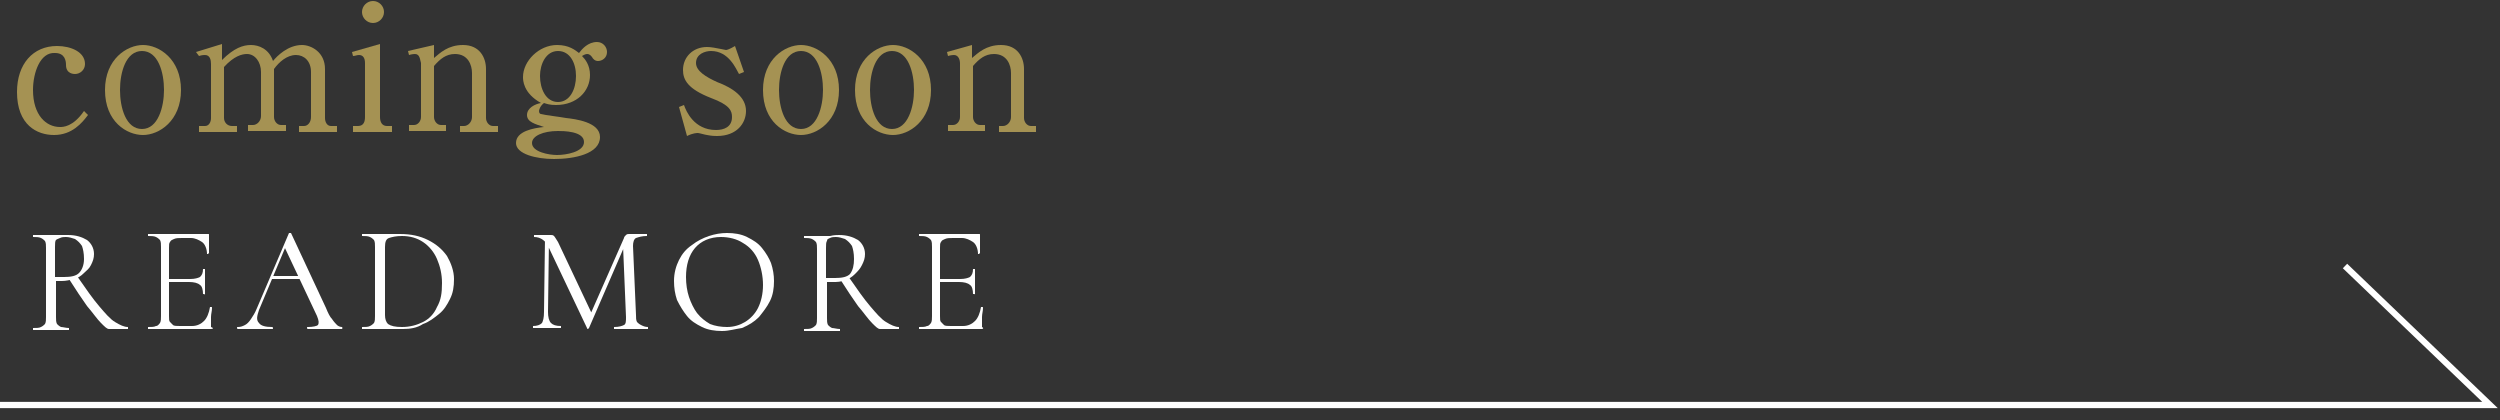 <?xml version="1.0" encoding="utf-8"?>
<!-- Generator: Adobe Illustrator 26.5.3, SVG Export Plug-In . SVG Version: 6.00 Build 0)  -->
<svg version="1.1" id="レイヤー_1" xmlns="http://www.w3.org/2000/svg" xmlns:xlink="http://www.w3.org/1999/xlink" x="0px"
	 y="0px" viewBox="0 0 250 42" style="enable-background:new 0 0 250 42;" xml:space="preserve">
<rect x="0" y="0" width="250" height="42" fill="#333333" stroke="none"/>
<style type="text/css">
	
		.st0{clip-path:url(#SVGID_00000066507051610787515850000012670217637306602630_);fill:none;stroke:#FFFFFF;stroke-width:0.625;stroke-miterlimit:10;}
	.st1{fill:#FFFFFF;}
	.st2{clip-path:url(#SVGID_00000100340558893154138640000009693361744887139483_);}
	.st3{fill:#A59253;}
</style>
<g>
	<g>
		<defs>
			<rect id="SVGID_1_" y="-2.2" width="249.8" height="43.1"/>
		</defs>
		<clipPath id="SVGID_00000002381138354046286570000013566914995244132261_">
			<use xlink:href="#SVGID_1_"  style="overflow:visible;"/>
		</clipPath>
		
			<polyline style="clip-path:url(#SVGID_00000002381138354046286570000013566914995244132261_);fill:none;stroke:#FFFFFF;stroke-width:0.625;stroke-miterlimit:10;" points="
			0,40.5 249,40.5 234.5,26.6 		"/>
	</g>
	<g>
		<path class="st1" d="M6.8,23.5c0.8,0,1.4,0.2,1.9,0.5c0.4,0.3,0.7,0.8,0.7,1.4c0,0.4-0.1,0.7-0.3,1.1S8.7,27,8.4,27.3
			c-0.3,0.3-0.6,0.5-1,0.6C7,28,6.6,28.1,6.2,28.1c-0.1,0-0.2,0-0.3,0c-0.1,0-0.2,0-0.3,0v3.6c0,0.3,0,0.5,0.1,0.7
			c0.1,0.1,0.2,0.2,0.4,0.3c0.2,0,0.5,0.1,0.8,0.1c0,0,0,0,0,0.1c0,0.1,0,0.1,0,0.1c-0.2,0-0.5,0-0.8,0s-0.6,0-1,0c-0.3,0-0.6,0-1,0
			c-0.3,0-0.6,0-0.8,0c0,0,0,0,0-0.1c0-0.1,0-0.1,0-0.1c0.4,0,0.6,0,0.8-0.1s0.3-0.2,0.4-0.3c0.1-0.2,0.1-0.4,0.1-0.7v-6.9
			c0-0.3,0-0.5-0.1-0.7c-0.1-0.1-0.2-0.2-0.4-0.3s-0.5-0.1-0.8-0.1c0,0,0,0,0-0.1c0-0.1,0-0.1,0-0.1c0.2,0,0.5,0,0.8,0
			c0.3,0,0.6,0,0.9,0c0.3,0,0.6,0,0.9,0C6.3,23.5,6.6,23.5,6.8,23.5z M8.4,25.9c0-0.6-0.1-1-0.2-1.3c-0.2-0.3-0.4-0.5-0.7-0.7
			c-0.3-0.1-0.6-0.2-0.9-0.2c-0.2,0-0.4,0-0.6,0.1S5.7,23.9,5.6,24c-0.1,0.1-0.1,0.4-0.1,0.7v3c0.1,0,0.3,0,0.5,0c0.2,0,0.3,0,0.4,0
			c0.7,0,1.2-0.1,1.5-0.4C8.2,27,8.4,26.5,8.4,25.9z M10.9,32.9c-0.2,0-0.4-0.2-0.8-0.6c-0.4-0.4-0.8-1-1.4-1.7
			c-0.5-0.7-1.1-1.6-1.8-2.7l0.8-0.3c0.9,1.3,1.6,2.3,2.2,3c0.6,0.7,1.1,1.3,1.6,1.6c0.5,0.3,0.9,0.5,1.3,0.5c0,0,0,0,0,0.1
			c0,0.1,0,0.1,0,0.1c-0.5,0-0.9,0-1.2,0S11.1,32.9,10.9,32.9z"/>
		<path class="st1" d="M21.1,32.9h-6.3c0,0,0,0,0-0.1c0-0.1,0-0.1,0-0.1c0.4,0,0.6,0,0.8-0.1c0.2,0,0.3-0.2,0.4-0.3
			c0.1-0.2,0.1-0.4,0.1-0.7v-6.9c0-0.3,0-0.5-0.1-0.7c-0.1-0.1-0.2-0.2-0.4-0.3c-0.2-0.1-0.5-0.1-0.8-0.1c0,0,0,0,0-0.1
			c0-0.1,0-0.1,0-0.1h6c0.1,0,0.1,0,0.1,0.1l0,1.8c0,0,0,0-0.1,0.1c-0.1,0-0.1,0-0.1,0c0-0.5-0.2-1-0.5-1.2s-0.7-0.4-1.1-0.4h-0.9
			c-0.3,0-0.6,0-0.8,0.1c-0.2,0.1-0.3,0.1-0.4,0.3c-0.1,0.1-0.1,0.3-0.1,0.6v6.8c0,0.3,0,0.5,0.1,0.6c0.1,0.1,0.2,0.2,0.3,0.3
			s0.4,0.1,0.7,0.1h1.2c0.5,0,0.9-0.2,1.2-0.5c0.3-0.3,0.5-0.8,0.6-1.4c0,0,0,0,0.1,0s0.1,0,0.1,0.1c0,0.3-0.1,0.6-0.1,0.9
			s0,0.7,0,1C21.4,32.8,21.3,32.9,21.1,32.9z M20.3,29.4c0-0.4-0.1-0.8-0.3-0.9c-0.2-0.2-0.6-0.3-1.1-0.3h-2.2v-0.3h2.3
			c0.5,0,0.8-0.1,1-0.2c0.2-0.2,0.3-0.4,0.3-0.8c0,0,0,0,0.1,0s0.1,0,0.1,0c0,0.3,0,0.5,0,0.7c0,0.2,0,0.3,0,0.5c0,0.2,0,0.5,0,0.7
			c0,0.2,0,0.5,0,0.7C20.5,29.4,20.4,29.4,20.3,29.4C20.3,29.4,20.3,29.4,20.3,29.4z"/>
		<path class="st1" d="M34.2,32.7C34.3,32.7,34.3,32.7,34.2,32.7c0.1,0.1,0,0.2,0,0.2c-0.3,0-0.6,0-0.9,0c-0.3,0-0.6,0-0.9,0
			c-0.3,0-0.6,0-0.8,0c-0.2,0-0.5,0-0.8,0c0,0-0.1,0-0.1-0.1c0-0.1,0-0.1,0.1-0.1c0.5,0,0.9-0.1,1-0.2c0.1-0.2,0.1-0.4-0.1-0.9
			l-3.3-7l0.4-0.5L25.9,31c-0.2,0.6-0.3,1,0,1.3c0.2,0.3,0.7,0.4,1.3,0.4c0,0,0.1,0,0.1,0.1c0,0.1,0,0.1-0.1,0.1c-0.3,0-0.6,0-0.8,0
			c-0.2,0-0.6,0-0.9,0c-0.4,0-0.6,0-0.9,0c-0.2,0-0.5,0-0.8,0c0,0-0.1,0-0.1-0.1c0-0.1,0-0.1,0.1-0.1c0.3,0,0.5-0.1,0.7-0.2
			c0.2-0.1,0.4-0.3,0.6-0.6c0.2-0.3,0.4-0.6,0.6-1.1l3.2-7.5c0,0,0.1,0,0.1,0s0.1,0,0.1,0l3.5,7.5c0.2,0.5,0.4,0.9,0.6,1.1
			c0.2,0.3,0.4,0.5,0.5,0.6C33.8,32.6,34,32.7,34.2,32.7z M27,27.9l0.2-0.3h3.1l0.1,0.3H27z"/>
		<path class="st1" d="M40.3,32.9c-0.3,0-0.6,0-1.1,0c-0.4,0-0.8,0-1.2,0c-0.3,0-0.6,0-1,0s-0.6,0-0.8,0c0,0,0,0,0-0.1
			c0-0.1,0-0.1,0-0.1c0.4,0,0.6,0,0.8-0.1s0.3-0.2,0.4-0.3c0.1-0.2,0.1-0.4,0.1-0.7v-6.9c0-0.3,0-0.5-0.1-0.7
			c-0.1-0.1-0.2-0.2-0.4-0.3s-0.5-0.1-0.8-0.1c0,0,0,0,0-0.1c0-0.1,0-0.1,0-0.1c0.2,0,0.5,0,0.8,0c0.3,0,0.6,0,0.9,0s0.7,0,1.1,0
			c0.4,0,0.7,0,1,0c1.1,0,2,0.2,2.8,0.6c0.8,0.4,1.4,0.9,1.9,1.6c0.4,0.7,0.7,1.5,0.7,2.3c0,0.8-0.1,1.4-0.4,2
			c-0.3,0.6-0.6,1.1-1.1,1.5c-0.5,0.4-1,0.8-1.6,1C41.7,32.8,41,32.9,40.3,32.9z M40.2,32.7c0.8,0,1.5-0.2,2.1-0.5
			c0.6-0.3,1.1-0.8,1.4-1.5c0.4-0.7,0.5-1.4,0.5-2.4c0-0.9-0.2-1.7-0.5-2.4c-0.3-0.7-0.8-1.3-1.4-1.7c-0.6-0.4-1.3-0.6-2.1-0.6
			c-0.6,0-1,0.1-1.3,0.2c-0.3,0.1-0.4,0.4-0.4,0.9v6.8c0,0.4,0.1,0.7,0.3,0.9C39.1,32.6,39.5,32.7,40.2,32.7z"/>
		<path class="st1" d="M54.4,31.2l0.1-7.4l0.4,0l-0.1,7.4c0,0.5,0.1,0.9,0.3,1.1c0.2,0.2,0.5,0.3,1,0.3c0,0,0,0,0,0.1
			c0,0.1,0,0.1,0,0.1c-0.2,0-0.4,0-0.7,0s-0.5,0-0.8,0c-0.3,0-0.5,0-0.7,0s-0.4,0-0.6,0c0,0,0,0,0-0.1c0-0.1,0-0.1,0-0.1
			c0.4,0,0.7-0.1,0.9-0.3C54.3,32.1,54.4,31.8,54.4,31.2z M64.8,32.7C64.9,32.7,64.9,32.7,64.8,32.7c0,0.1,0,0.2,0,0.2
			c-0.2,0-0.5,0-0.8,0s-0.6,0-1,0c-0.3,0-0.6,0-0.9,0c-0.3,0-0.5,0-0.7,0c0,0,0,0,0-0.1c0-0.1,0-0.1,0-0.1c0.5,0,0.8-0.1,1-0.2
			s0.2-0.4,0.2-0.8l-0.3-7.2l0.5-0.7l-3.9,9c0,0-0.1,0.1-0.1,0.1s-0.1,0-0.1-0.1l-3.8-8c-0.3-0.7-0.8-1.1-1.5-1.1c0,0,0,0,0-0.1
			c0-0.1,0-0.1,0-0.1c0.2,0,0.3,0,0.5,0c0.2,0,0.3,0,0.5,0c0.2,0,0.3,0,0.4,0c0.1,0,0.2,0,0.3,0c0.1,0,0.2,0,0.3,0.1
			c0.1,0.1,0.2,0.3,0.4,0.6l3.4,7.2l-0.5,0.8l3.7-8.4c0-0.1,0.1-0.2,0.2-0.3s0.2-0.1,0.3-0.1c0.1,0,0.1,0,0.2,0c0.1,0,0.2,0,0.4,0
			c0.3,0,0.5,0,0.7,0c0.2,0,0.3,0,0.5,0c0,0,0,0,0,0.1c0,0.1,0,0.1,0,0.1c-0.5,0-0.8,0.1-1.1,0.2c-0.2,0.1-0.3,0.4-0.3,0.8l0.3,6.9
			c0,0.3,0,0.5,0.1,0.7c0.1,0.1,0.2,0.2,0.4,0.3S64.5,32.7,64.8,32.7z"/>
		<path class="st1" d="M72.2,33.1c-0.7,0-1.4-0.1-2-0.4c-0.6-0.3-1.1-0.6-1.5-1.1c-0.4-0.5-0.7-1-1-1.6c-0.2-0.6-0.3-1.2-0.3-1.9
			c0-0.8,0.2-1.5,0.5-2.1c0.3-0.6,0.7-1.1,1.3-1.5c0.5-0.4,1.1-0.7,1.7-0.9c0.6-0.2,1.2-0.3,1.8-0.3c0.7,0,1.4,0.1,2,0.4
			c0.6,0.3,1.1,0.6,1.5,1.1c0.4,0.5,0.7,1,0.9,1.5c0.2,0.6,0.3,1.2,0.3,1.8c0,0.7-0.1,1.4-0.4,2c-0.3,0.6-0.7,1.1-1.1,1.6
			c-0.5,0.5-1,0.8-1.7,1.1C73.5,32.9,72.9,33.1,72.2,33.1z M72.7,32.7c0.7,0,1.3-0.2,1.8-0.5c0.5-0.3,1-0.8,1.3-1.4
			c0.3-0.6,0.5-1.4,0.5-2.3c0-0.9-0.2-1.8-0.5-2.5c-0.3-0.7-0.8-1.3-1.5-1.7c-0.6-0.4-1.4-0.6-2.2-0.6c-1.1,0-2,0.4-2.6,1.1
			c-0.6,0.7-0.9,1.7-0.9,2.9c0,0.7,0.1,1.4,0.3,2c0.2,0.6,0.5,1.2,0.8,1.6c0.4,0.5,0.8,0.8,1.3,1.1C71.5,32.6,72.1,32.7,72.7,32.7z"
			/>
		<path class="st1" d="M83.9,23.5c0.8,0,1.4,0.2,1.9,0.5c0.4,0.3,0.7,0.8,0.7,1.4c0,0.4-0.1,0.7-0.3,1.1s-0.4,0.6-0.7,0.9
			c-0.3,0.3-0.6,0.5-1,0.6c-0.4,0.2-0.8,0.2-1.2,0.2c-0.1,0-0.2,0-0.3,0c-0.1,0-0.2,0-0.3,0v3.6c0,0.3,0,0.5,0.1,0.7
			c0.1,0.1,0.2,0.2,0.4,0.3c0.2,0,0.5,0.1,0.8,0.1c0,0,0,0,0,0.1c0,0.1,0,0.1,0,0.1c-0.2,0-0.5,0-0.8,0s-0.6,0-1,0c-0.3,0-0.6,0-1,0
			c-0.3,0-0.6,0-0.8,0c0,0,0,0,0-0.1c0-0.1,0-0.1,0-0.1c0.4,0,0.6,0,0.8-0.1s0.3-0.2,0.4-0.3c0.1-0.2,0.1-0.4,0.1-0.7v-6.9
			c0-0.3,0-0.5-0.1-0.7c-0.1-0.1-0.2-0.2-0.4-0.3s-0.5-0.1-0.8-0.1c0,0,0,0,0-0.1c0-0.1,0-0.1,0-0.1c0.2,0,0.5,0,0.8,0
			c0.3,0,0.6,0,0.9,0c0.3,0,0.6,0,0.9,0C83.4,23.5,83.7,23.5,83.9,23.5z M85.4,25.9c0-0.6-0.1-1-0.2-1.3c-0.2-0.3-0.4-0.5-0.7-0.7
			c-0.3-0.1-0.6-0.2-0.9-0.2c-0.2,0-0.4,0-0.6,0.1s-0.3,0.1-0.3,0.3c-0.1,0.1-0.1,0.4-0.1,0.7v3c0.1,0,0.3,0,0.5,0
			c0.2,0,0.3,0,0.4,0c0.7,0,1.2-0.1,1.5-0.4C85.3,27,85.4,26.5,85.4,25.9z M88,32.9c-0.2,0-0.4-0.2-0.8-0.6c-0.4-0.4-0.8-1-1.4-1.7
			c-0.5-0.7-1.1-1.6-1.8-2.7l0.8-0.3c0.9,1.3,1.6,2.3,2.2,3c0.6,0.7,1.1,1.3,1.6,1.6c0.5,0.3,0.9,0.5,1.3,0.5c0,0,0,0,0,0.1
			c0,0.1,0,0.1,0,0.1c-0.5,0-0.9,0-1.2,0S88.1,32.9,88,32.9z"/>
		<path class="st1" d="M98.2,32.9h-6.3c0,0,0,0,0-0.1c0-0.1,0-0.1,0-0.1c0.4,0,0.6,0,0.8-0.1c0.2,0,0.3-0.2,0.4-0.3
			c0.1-0.2,0.1-0.4,0.1-0.7v-6.9c0-0.3,0-0.5-0.1-0.7c-0.1-0.1-0.2-0.2-0.4-0.3c-0.2-0.1-0.5-0.1-0.8-0.1c0,0,0,0,0-0.1
			c0-0.1,0-0.1,0-0.1h6c0.1,0,0.1,0,0.1,0.1l0,1.8c0,0,0,0-0.1,0.1c-0.1,0-0.1,0-0.1,0c0-0.5-0.2-1-0.5-1.2s-0.7-0.4-1.1-0.4h-0.9
			c-0.3,0-0.6,0-0.8,0.1c-0.2,0.1-0.3,0.1-0.4,0.3c-0.1,0.1-0.1,0.3-0.1,0.6v6.8c0,0.3,0,0.5,0.1,0.6c0.1,0.1,0.2,0.2,0.3,0.3
			s0.4,0.1,0.7,0.1h1.2c0.5,0,0.9-0.2,1.2-0.5c0.3-0.3,0.5-0.8,0.6-1.4c0,0,0,0,0.1,0s0.1,0,0.1,0.1c0,0.3-0.1,0.6-0.1,0.9
			s0,0.7,0,1C98.4,32.8,98.3,32.9,98.2,32.9z M97.3,29.4c0-0.4-0.1-0.8-0.3-0.9c-0.2-0.2-0.6-0.3-1.1-0.3h-2.2v-0.3H96
			c0.5,0,0.8-0.1,1-0.2c0.2-0.2,0.3-0.4,0.3-0.8c0,0,0,0,0.1,0s0.1,0,0.1,0c0,0.3,0,0.5,0,0.7c0,0.2,0,0.3,0,0.5c0,0.2,0,0.5,0,0.7
			c0,0.2,0,0.5,0,0.7C97.5,29.4,97.5,29.4,97.3,29.4C97.4,29.4,97.3,29.4,97.3,29.4z"/>
	</g>
	<g>
		<defs>
			<rect id="SVGID_00000020389617605891846170000003652637965883038361_" y="-2.2" width="249.8" height="43.1"/>
		</defs>
		<clipPath id="SVGID_00000039829895105351032180000000549169561046302093_">
			<use xlink:href="#SVGID_00000020389617605891846170000003652637965883038361_"  style="overflow:visible;"/>
		</clipPath>
		<g style="clip-path:url(#SVGID_00000039829895105351032180000000549169561046302093_);">
			<path class="st3" d="M8.8,11.5c-0.6,0.8-1.6,2-3.4,2c-1.7,0-3.7-1-3.7-4.3c0-2.8,1.6-4.6,4-4.6c1.4,0,2.8,0.6,2.8,1.8
				c0,0.6-0.5,1-1,1c-0.1,0-0.9,0-0.9-0.9c0-0.4-0.1-1.2-1.1-1.2C4,5.2,3.3,7.3,3.3,9c0,2.5,1.3,3.7,2.7,3.7c0.3,0,1.3,0,2.4-1.6
				L8.8,11.5z"/>
			<path class="st3" d="M18.1,9c0,3.1-2.2,4.5-3.8,4.5c-1.6,0-3.8-1.3-3.8-4.5c0-3.1,2.2-4.5,3.8-4.5S18.1,5.9,18.1,9z M12,9
				c0,1.8,0.6,3.9,2.2,3.9c1.6,0,2.2-2.2,2.2-3.9c0-1.8-0.6-3.9-2.2-3.9C12.6,5.1,12,7.2,12,9z"/>
			<path class="st3" d="M19.6,5.2l2.6-0.8v1.6c1.2-1.2,2.1-1.5,2.9-1.5c0.8,0,1.8,0.4,2.2,1.6c0.4-0.5,1.5-1.6,2.9-1.6
				c0.9,0,2.3,0.7,2.3,2.4v4.9c0,0.4,0.2,0.8,0.6,0.8h0.6v0.6h-3.8v-0.6h0.5c0.4,0,0.7-0.4,0.7-0.9V7.2c0-1.1-0.7-1.7-1.5-1.7
				c-0.9,0-1.7,0.7-2.2,1.4v4.8c0,0.4,0.3,0.8,0.7,0.8h0.5v0.6h-3.8v-0.6h0.5c0.4,0,0.8-0.4,0.8-0.9V7.2c0-1-0.6-1.8-1.4-1.8
				c-0.5,0-1.3,0.2-2.3,1.3v5.1c0,0.4,0.3,0.8,0.8,0.8h0.5v0.6h-3.8v-0.6h0.6c0.4,0,0.6-0.4,0.6-0.8V6.4c0-0.4-0.1-0.9-0.6-0.9
				c-0.1,0-0.3,0-0.6,0.1L19.6,5.2z"/>
			<path class="st3" d="M35.2,5.2L38,4.4v7.3c0,0.5,0.2,0.9,0.7,0.9h0.5v0.6h-3.9v-0.6h0.5c0.6,0,0.7-0.5,0.7-0.9V6.3
				c0-0.5-0.2-0.8-0.6-0.8c-0.2,0-0.4,0.1-0.6,0.1L35.2,5.2z M38.4,1.2c0,0.6-0.5,1.1-1.1,1.1s-1.1-0.5-1.1-1.1
				c0-0.6,0.5-1.1,1.1-1.1C37.9,0.1,38.4,0.6,38.4,1.2z"/>
			<path class="st3" d="M43.4,4.5v1.3c0.6-0.5,1.4-1.3,2.9-1.3c1.7,0,2.3,1.3,2.3,2.4v4.9c0,0.4,0.3,0.8,0.7,0.8h0.5v0.6H46v-0.6
				h0.4c0.4,0,0.8-0.4,0.8-0.9V7.3c0-0.8-0.4-1.9-1.7-1.9c-0.9,0-1.5,0.5-2.1,1.2v5.1c0,0.4,0.3,0.8,0.7,0.8h0.5v0.6h-3.7v-0.6h0.5
				c0.4,0,0.7-0.4,0.7-0.8V6.3C42,6,42,5.4,41.5,5.4c0,0-0.3,0-0.6,0.1l-0.1-0.4L43.4,4.5z"/>
			<path class="st3" d="M53.9,11.1c0,0.2,0.1,0.3,0.2,0.3c0.3,0.1,2,0.3,2.5,0.4c0.9,0.1,3.4,0.4,3.4,1.9c0,1.7-2.6,2.2-4.6,2.2
				c-1.8,0-3.8-0.5-3.8-1.6c0-1.2,1.8-1.5,2.8-1.6c-0.9-0.3-1.7-0.5-1.7-1.2c0-0.7,0.8-1.1,1.4-1.2c-1.8-1-1.8-2.3-1.8-2.6
				c0-1.6,1.6-3.2,3.4-3.2c1.2,0,1.8,0.5,2.2,0.8c0.3-0.4,0.9-1.1,1.8-1.1c0.6,0,1,0.5,1,1c0,0.6-0.5,0.9-0.9,0.9
				c-0.3,0-0.5-0.2-0.6-0.4c-0.1-0.1-0.2-0.3-0.5-0.3c0,0-0.2,0-0.5,0.2c0.3,0.3,0.8,0.9,0.8,1.9c0,1.6-1.3,3-3.4,3
				c-0.6,0-0.9-0.1-1.2-0.2C54,10.6,53.9,11,53.9,11.1z M55.8,13.1c-1.5,0-2.6,0.5-2.6,1.2c0,0.9,1.7,1.2,2.5,1.2
				c0.9,0,2.7-0.3,2.7-1.3C58.4,13.1,56.3,13.1,55.8,13.1z M54,7.6c0,1.3,0.6,2.6,1.8,2.6c1.2,0,1.8-1.3,1.8-2.6
				c0-1.3-0.6-2.5-1.8-2.5C54.6,5.1,54,6.4,54,7.6z"/>
			<path class="st3" d="M74.4,7.2l-0.5,0.2c-0.3-0.5-1-2.3-2.8-2.3c-0.6,0-1.5,0.3-1.5,1.2c0,0.8,1,1.4,2.1,1.9
				c1.6,0.6,2.9,1.5,2.9,2.9c0,1.2-0.9,2.5-2.9,2.5c-0.2,0-0.5,0-1-0.1c-0.1,0-0.8-0.2-0.9-0.2c-0.1,0-0.5,0-1.1,0.3l-0.8-2.9
				l0.5-0.2c0.2,0.6,1,2.5,3.2,2.5c0.8,0,1.6-0.3,1.6-1.3c0-0.6-0.2-1.2-2.1-1.9c-2.3-0.9-2.8-1.8-2.8-2.8c0-1.3,1-2.3,2.4-2.3
				c0.4,0,0.9,0.1,1.4,0.2c0.1,0,0.4,0.1,0.5,0.1c0.1,0,0.4-0.1,0.9-0.4L74.4,7.2z"/>
			<path class="st3" d="M83.9,9c0,3.1-2.2,4.5-3.8,4.5c-1.6,0-3.8-1.3-3.8-4.5c0-3.1,2.2-4.5,3.8-4.5S83.9,5.9,83.9,9z M77.9,9
				c0,1.8,0.6,3.9,2.2,3.9c1.6,0,2.2-2.2,2.2-3.9c0-1.8-0.6-3.9-2.2-3.9C78.5,5.1,77.9,7.2,77.9,9z"/>
			<path class="st3" d="M93.1,9c0,3.1-2.2,4.5-3.8,4.5c-1.6,0-3.8-1.3-3.8-4.5c0-3.1,2.2-4.5,3.8-4.5S93.1,5.9,93.1,9z M87,9
				c0,1.8,0.6,3.9,2.2,3.9c1.6,0,2.2-2.2,2.2-3.9c0-1.8-0.6-3.9-2.2-3.9C87.6,5.1,87,7.2,87,9z"/>
			<path class="st3" d="M97.2,4.5v1.3c0.6-0.5,1.4-1.3,2.9-1.3c1.7,0,2.3,1.3,2.3,2.4v4.9c0,0.4,0.3,0.8,0.7,0.8h0.5v0.6h-3.7v-0.6
				h0.4c0.4,0,0.8-0.4,0.8-0.9V7.3c0-0.8-0.4-1.9-1.7-1.9c-0.9,0-1.5,0.5-2.1,1.2v5.1c0,0.4,0.3,0.8,0.7,0.8h0.5v0.6h-3.7v-0.6h0.5
				c0.4,0,0.7-0.4,0.7-0.8V6.3c0-0.2-0.1-0.8-0.6-0.8c0,0-0.3,0-0.6,0.1l-0.1-0.4L97.2,4.5z"/>
		</g>
	</g>
</g>
</svg>
